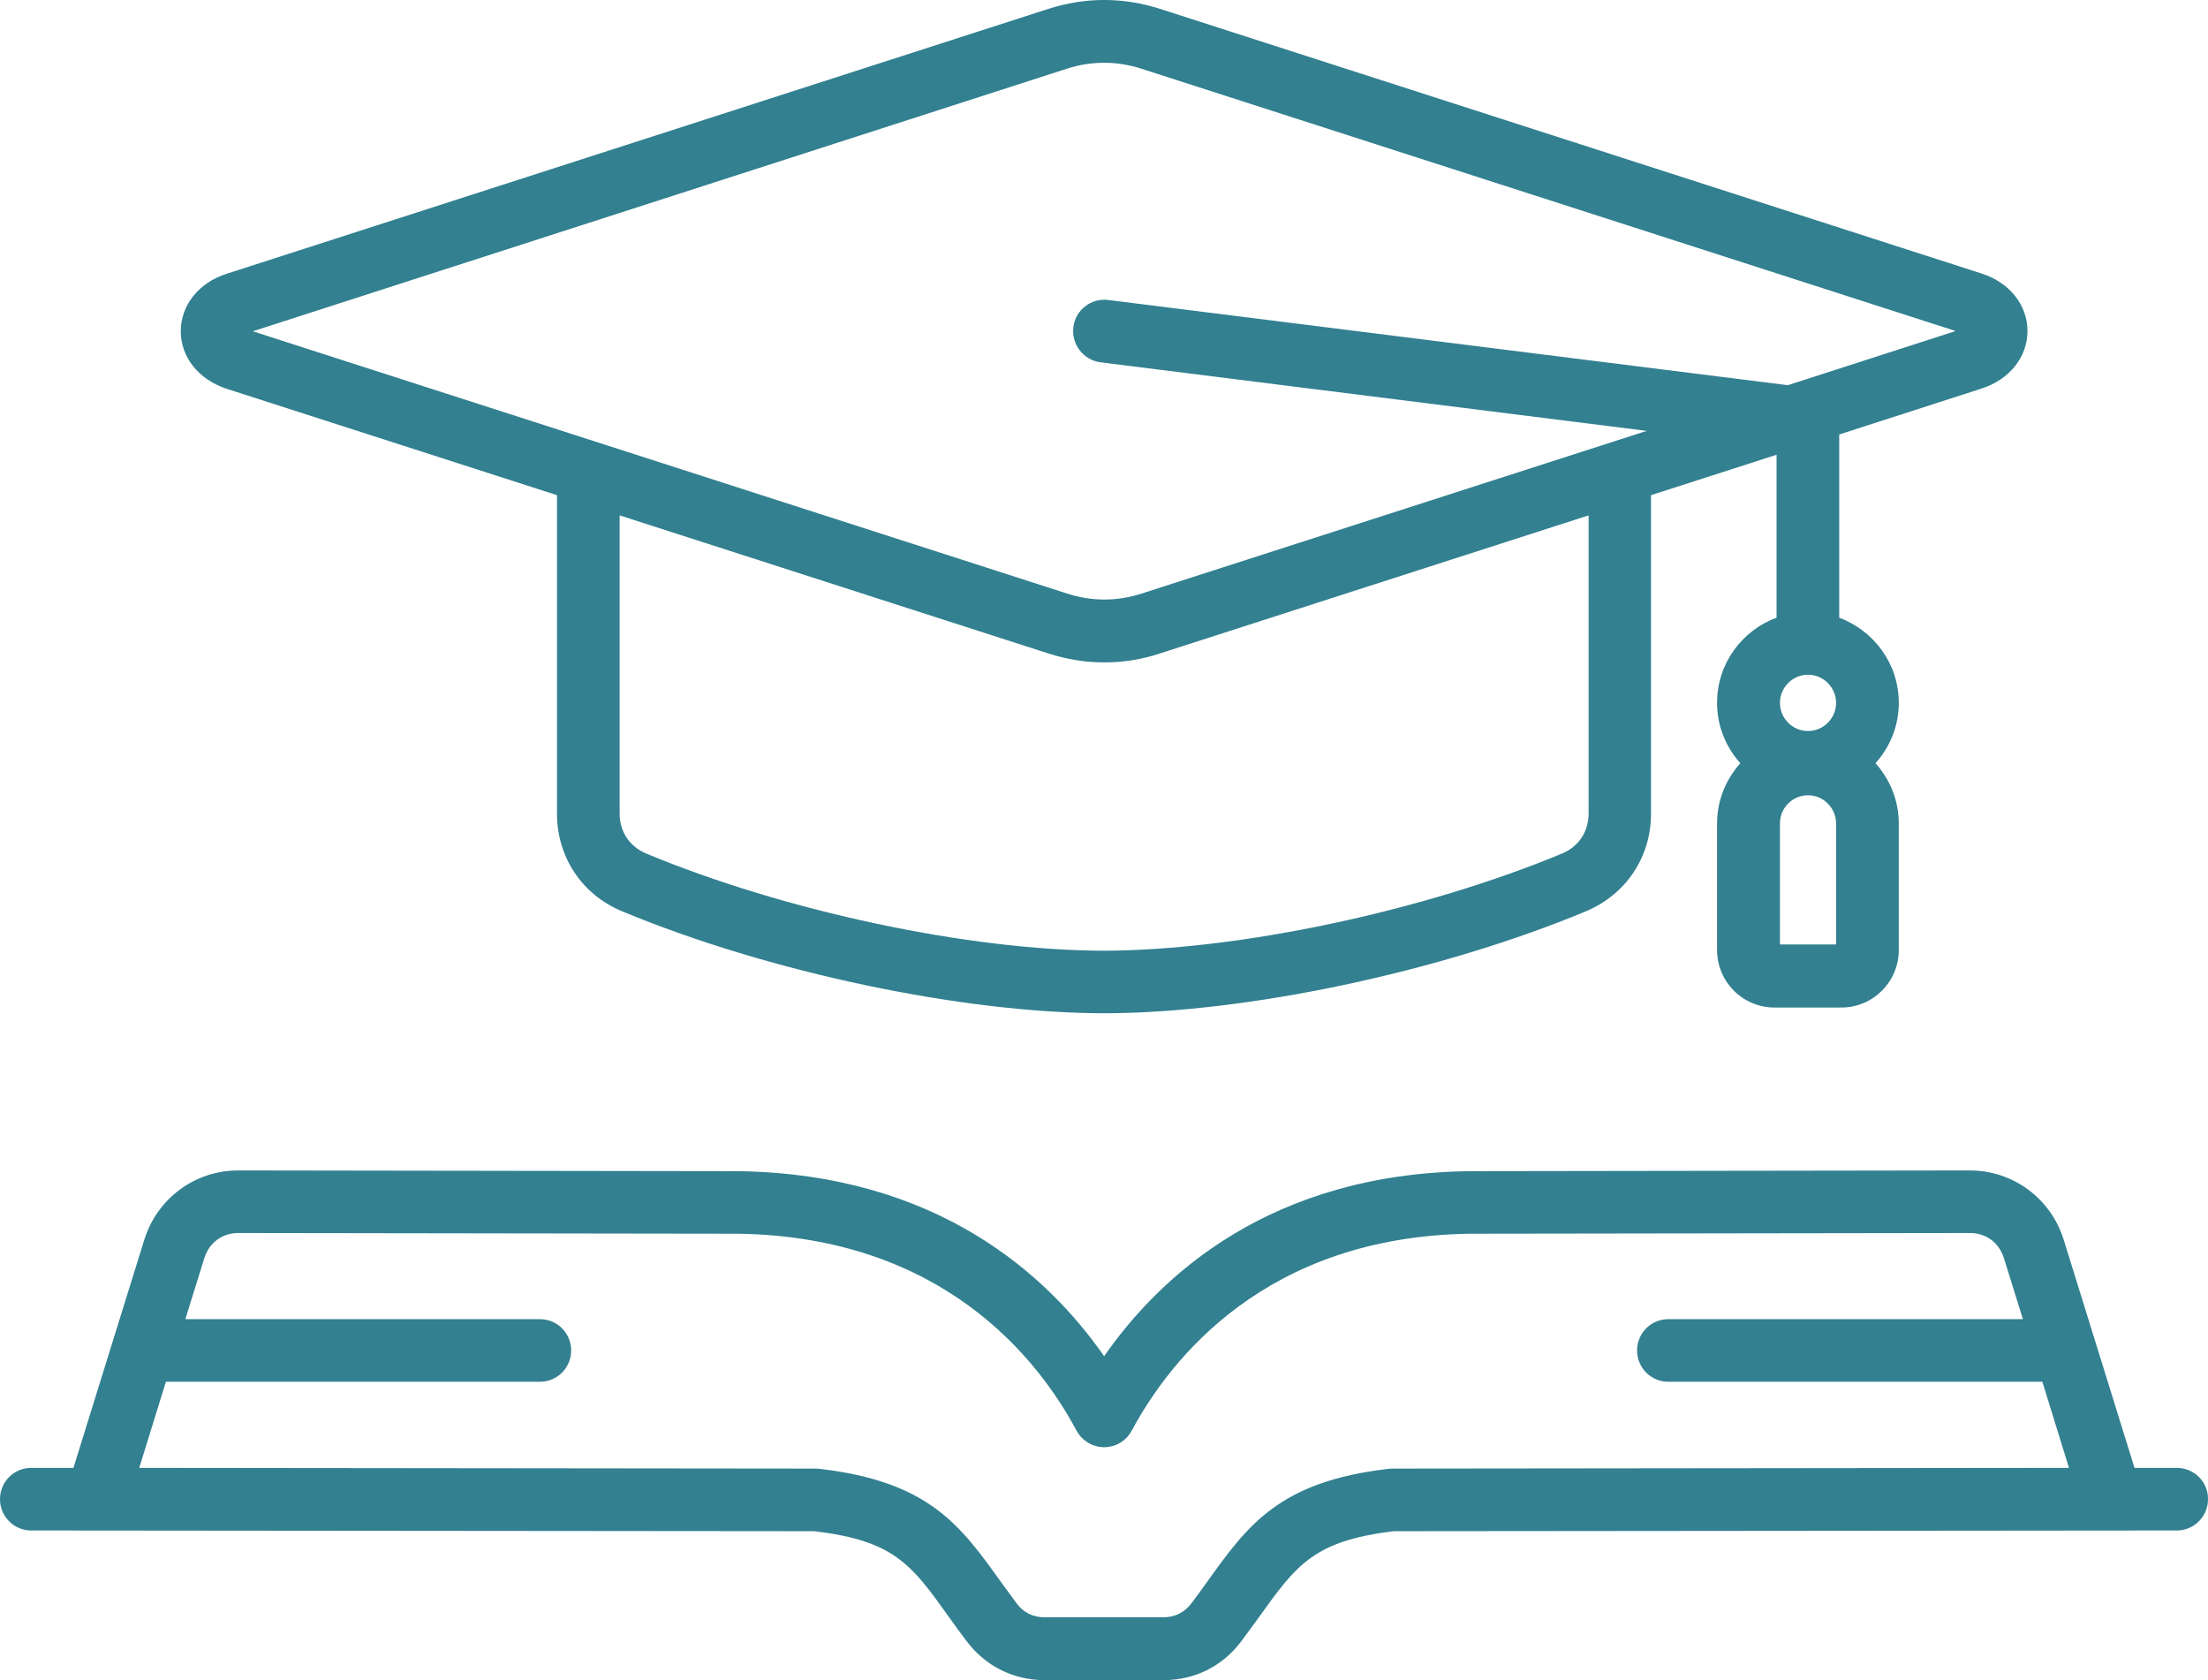 <svg width="46" height="35" viewBox="0 0 46 35" fill="none" xmlns="http://www.w3.org/2000/svg">
<path d="M4.722 8.099L11.604 10.315V16.947C11.604 17.855 12.124 18.637 12.959 18.983C15.995 20.246 20.032 21.103 23.003 21.108C25.973 21.103 30.01 20.246 33.041 18.983C33.876 18.632 34.396 17.855 34.396 16.947V10.315L37.012 9.473V12.867C36.292 13.132 35.772 13.824 35.772 14.641C35.772 15.127 35.957 15.564 36.257 15.899C35.957 16.235 35.772 16.672 35.772 17.158V19.79C35.772 20.451 36.307 20.988 36.967 20.988H38.362C39.023 20.988 39.558 20.451 39.558 19.79V17.158C39.558 16.672 39.373 16.235 39.073 15.899C39.373 15.564 39.558 15.127 39.558 14.641C39.558 13.824 39.038 13.137 38.317 12.867V9.051L41.283 8.094C41.864 7.908 42.239 7.437 42.239 6.896C42.239 6.354 41.864 5.883 41.283 5.698L24.178 0.188C23.398 -0.063 22.612 -0.063 21.832 0.188L4.722 5.703C4.141 5.888 3.766 6.359 3.766 6.901C3.766 7.442 4.141 7.908 4.722 8.099ZM37.667 15.228C37.342 15.228 37.082 14.962 37.082 14.641C37.082 14.32 37.347 14.055 37.667 14.055C37.987 14.055 38.252 14.32 38.252 14.641C38.252 14.962 37.992 15.228 37.667 15.228ZM38.257 19.674H37.082V17.153C37.082 16.827 37.347 16.566 37.667 16.566C37.987 16.566 38.252 16.832 38.252 17.153V19.674H38.257ZM33.096 16.947C33.096 17.323 32.891 17.634 32.546 17.779C29.65 18.983 25.818 19.795 23.003 19.805C20.187 19.8 16.35 18.983 13.459 17.779C13.114 17.634 12.909 17.323 12.909 16.947V10.736L21.827 13.608C22.217 13.734 22.607 13.799 23.003 13.799C23.398 13.799 23.788 13.739 24.178 13.608L33.096 10.736V16.947ZM22.227 1.431C22.742 1.266 23.263 1.266 23.778 1.431L40.743 6.896L37.247 8.024L23.087 6.249C22.732 6.204 22.402 6.46 22.362 6.816C22.317 7.171 22.572 7.502 22.927 7.547L34.306 8.976L23.783 12.365C23.268 12.531 22.747 12.531 22.232 12.365L5.267 6.901L22.227 1.431ZM45.35 30.578H44.469L42.994 25.826C42.724 24.963 41.939 24.382 41.038 24.382C41.038 24.382 41.038 24.382 41.033 24.382L30.615 24.397C26.489 24.452 24.193 26.543 23.003 28.252C21.812 26.543 19.511 24.457 15.38 24.397L4.967 24.382C4.967 24.382 4.967 24.382 4.962 24.382C4.061 24.382 3.276 24.963 3.006 25.826L1.53 30.578H0.65C0.29 30.578 0 30.869 0 31.23C0 31.591 0.29 31.882 0.65 31.882L16.96 31.897C18.631 32.092 18.991 32.594 19.771 33.687C19.881 33.842 19.997 34.002 20.127 34.173C20.522 34.704 21.107 35 21.767 35H24.233C24.893 35 25.478 34.709 25.873 34.173C25.998 34.002 26.119 33.842 26.229 33.687C27.009 32.599 27.369 32.097 29.039 31.897L45.35 31.882C45.71 31.882 46 31.591 46 31.23C46.005 30.869 45.71 30.578 45.35 30.578ZM29.004 30.593C28.979 30.593 28.954 30.593 28.929 30.598C26.654 30.859 25.998 31.771 25.168 32.925C25.063 33.075 24.948 33.23 24.828 33.391C24.678 33.591 24.478 33.691 24.233 33.691H21.767C21.517 33.691 21.317 33.591 21.172 33.391C21.052 33.225 20.937 33.07 20.832 32.925C20.002 31.771 19.346 30.859 17.07 30.598C17.046 30.593 17.02 30.593 16.995 30.593L2.901 30.578L3.456 28.784H11.249C11.609 28.784 11.899 28.493 11.899 28.132C11.899 27.771 11.609 27.48 11.249 27.48H3.861L4.256 26.212C4.356 25.886 4.631 25.685 4.967 25.685L15.37 25.7C19.626 25.761 21.622 28.292 22.427 29.801C22.542 30.012 22.762 30.147 23.003 30.147C23.242 30.147 23.463 30.017 23.578 29.801C24.388 28.297 26.379 25.761 30.625 25.7L41.038 25.685C41.378 25.685 41.648 25.886 41.749 26.212L42.144 27.48H34.756C34.396 27.48 34.106 27.771 34.106 28.132C34.106 28.493 34.396 28.784 34.756 28.784H42.549L43.104 30.578L29.004 30.593Z" fill="#328090"/>
</svg>
